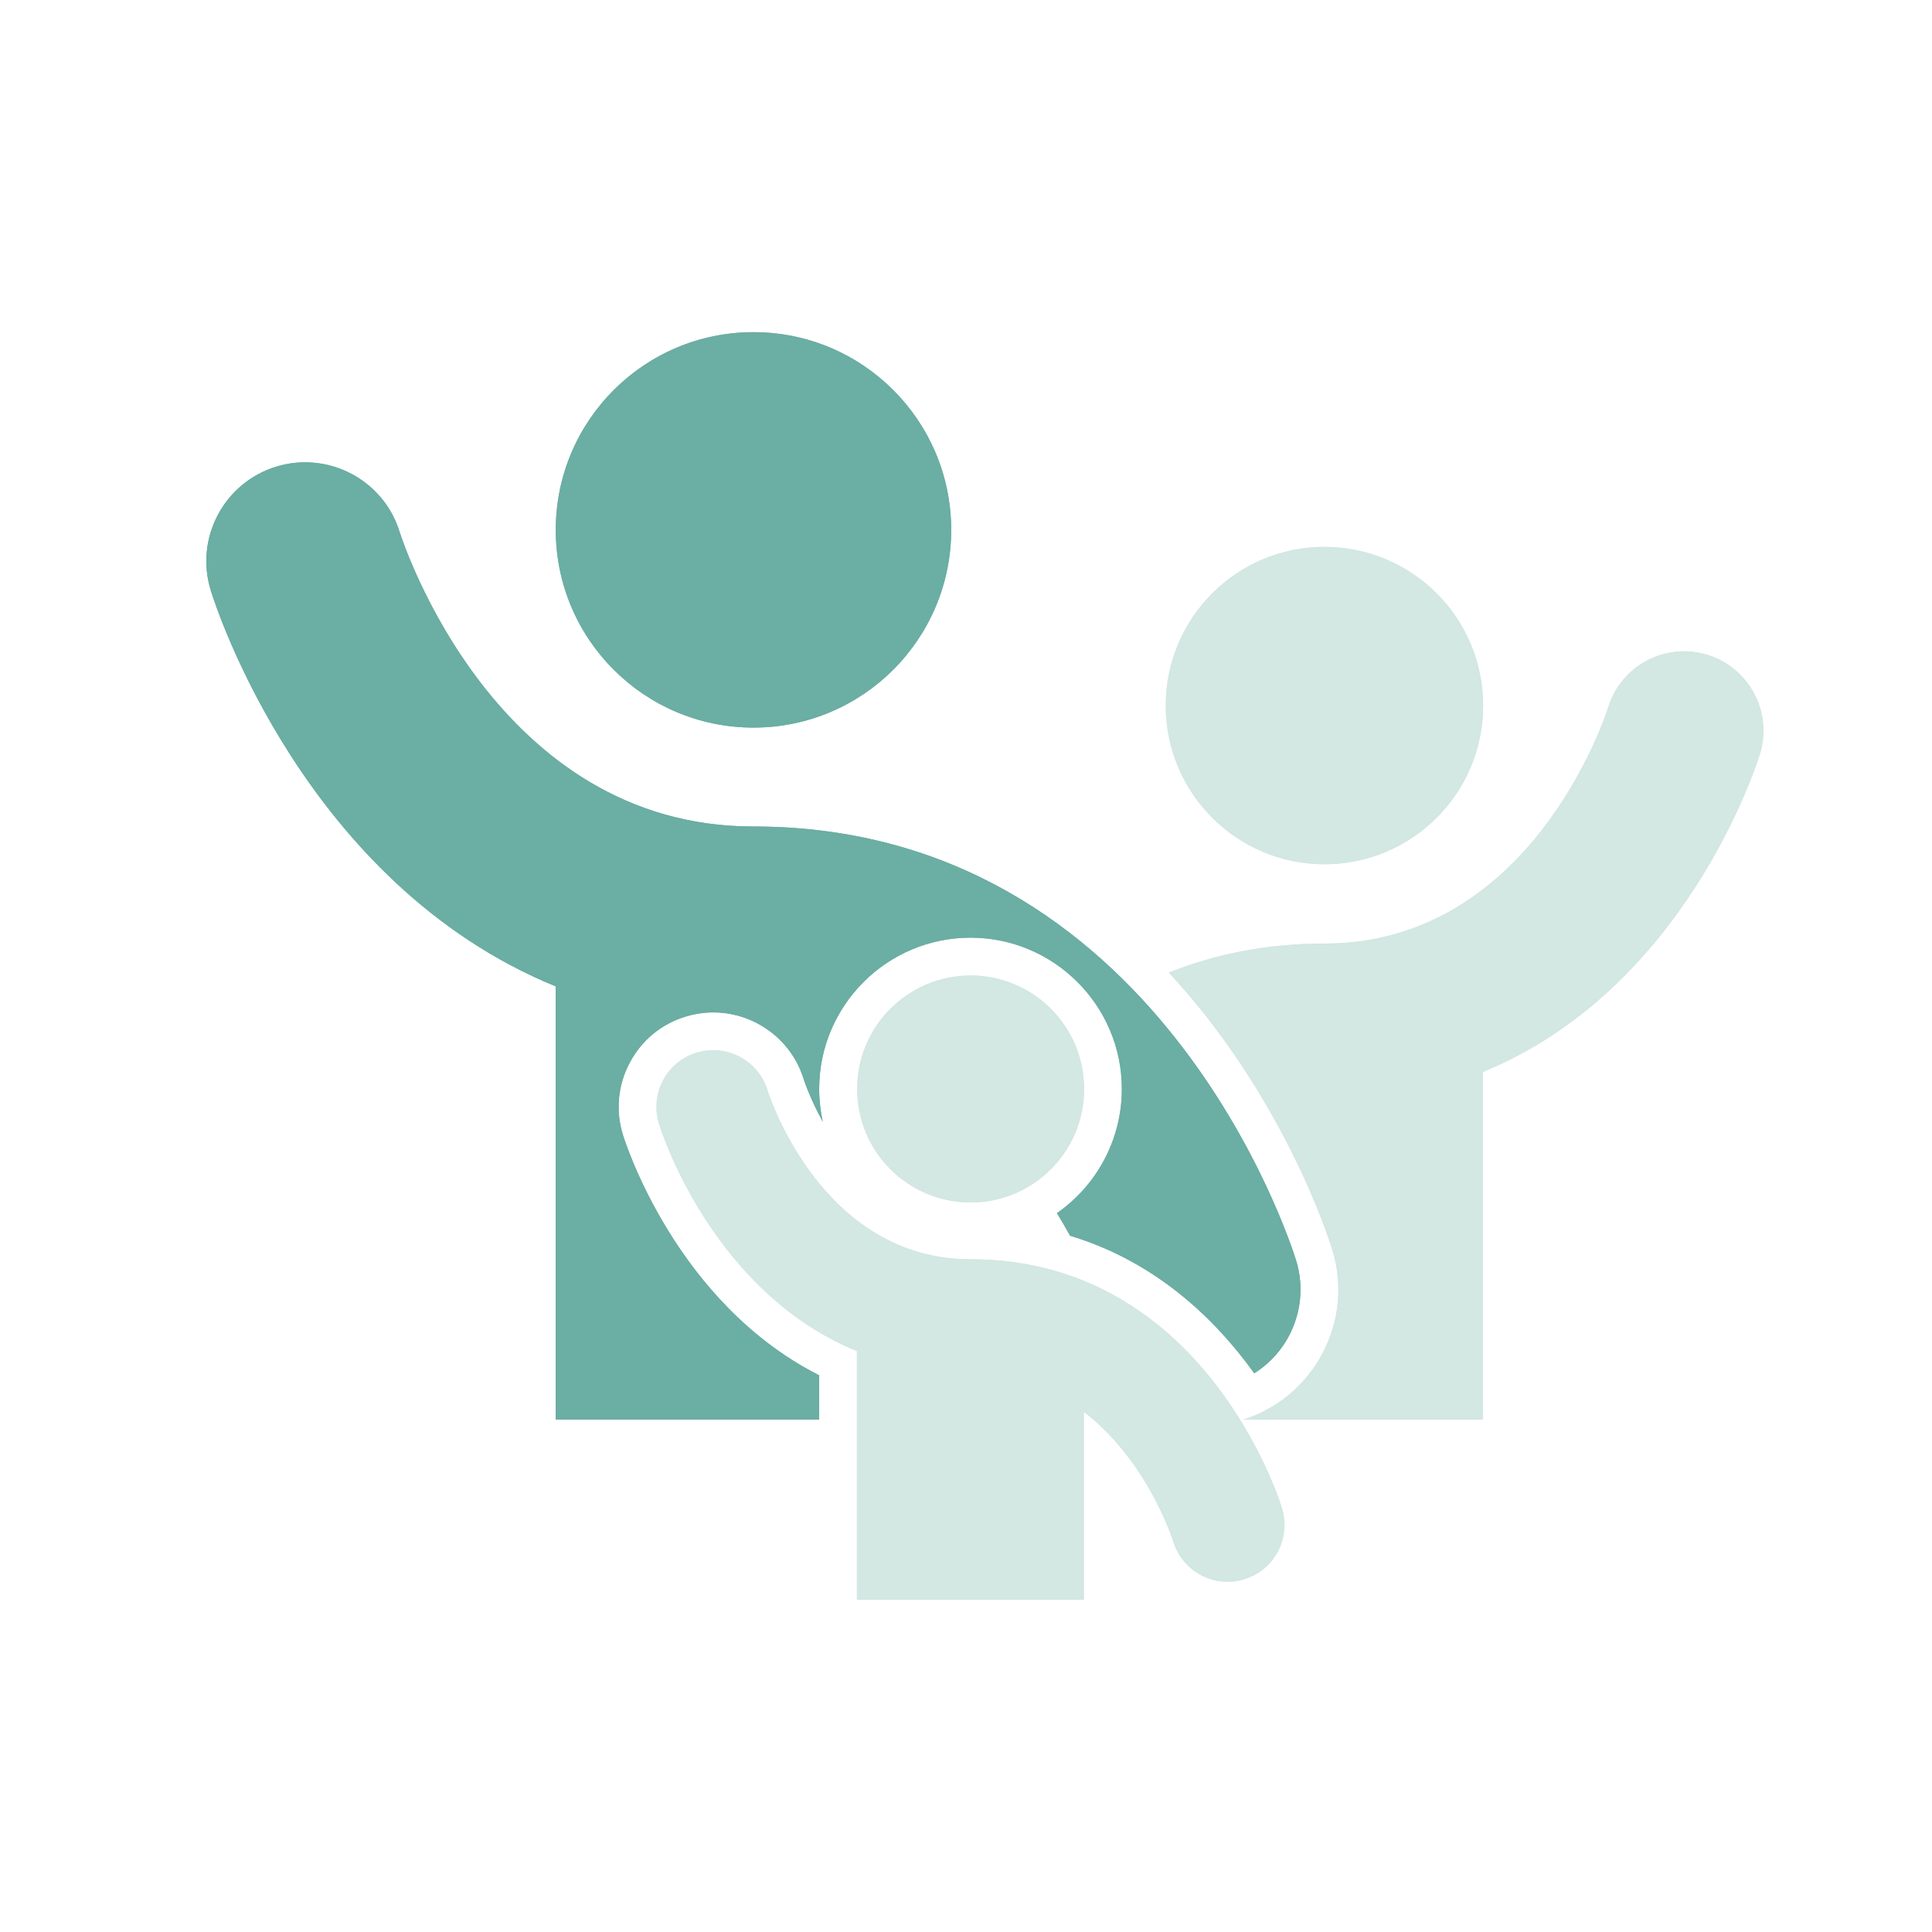 <?xml version="1.0" encoding="UTF-8"?>
<svg id="Layer_1" data-name="Layer 1" xmlns="http://www.w3.org/2000/svg" viewBox="0 0 150 150">
  <defs>
    <style>
      .cls-1 {
        fill: #d3e7e3;
      }

      .cls-2 {
        fill: #6baea3;
      }
    </style>
  </defs>
  <g>
    <g>
      <path class="cls-1" d="M136.64,58.54c-.28.9-5.82,18.27-21.5,24.68v27h-18.61c2.66-.85,4.83-2.67,6.14-5.13,1.33-2.51,1.6-5.38.76-8.09-.25-.82-3.77-11.88-12.68-21.49,3.5-1.4,7.51-2.25,12.07-2.25,16.05,0,21.81-17.62,22.05-18.37,1.01-3.24,4.45-5.04,7.69-4.05,3.25,1,5.08,4.45,4.08,7.7Z"/>
      <circle class="cls-1" cx="102.83" cy="54.78" r="12.32"/>
    </g>
    <g>
      <path class="cls-2" d="M97.38,106.62c-3.03-4.22-7.64-8.67-14.3-10.68-.31-.56-.65-1.15-1.02-1.75,3.04-2.12,5.04-5.65,5.04-9.64,0-6.48-5.27-11.75-11.75-11.75s-11.75,5.27-11.75,11.75c0,.87.1,1.72.28,2.54-.98-1.77-1.44-3.18-1.49-3.33-1.2-3.85-5.31-6.02-9.17-4.83-1.87.57-3.41,1.84-4.33,3.58-.92,1.73-1.11,3.72-.53,5.59.17.56,4.11,13.04,15.24,18.68v3.44h-20.46v-33.64c-19.53-7.98-26.44-29.63-26.78-30.75-1.25-4.06,1.03-8.35,5.08-9.6,4.04-1.23,8.33,1.02,9.58,5.05.3.93,7.48,22.89,27.47,22.89,31.41,0,41.71,32.32,42.14,33.69,1.04,3.39-.38,6.96-3.25,8.76Z"/>
      <circle class="cls-2" cx="58.5" cy="41.14" r="15.35"/>
    </g>
    <g>
      <path class="cls-1" d="M99.54,117.11c-.24-.79-6.16-19.34-24.19-19.34-11.48,0-15.6-12.6-15.77-13.14-.72-2.31-3.18-3.61-5.5-2.9-2.33.71-3.63,3.18-2.92,5.51.2.64,4.16,13.07,15.37,17.66v19.31h17.62v-14.6c4.88,3.76,6.84,9.74,6.95,10.09.58,1.89,2.33,3.11,4.21,3.11.43,0,.86-.06,1.3-.2,2.33-.71,3.63-3.18,2.92-5.51Z"/>
      <circle class="cls-1" cx="75.36" cy="84.55" r="8.81"/>
    </g>
  </g>
  <g>
    <g>
      <path class="cls-1" d="M136.64,58.54c-.28.9-5.82,18.27-21.5,24.68v27h-18.61c2.66-.85,4.83-2.67,6.14-5.13,1.33-2.51,1.6-5.38.76-8.09-.25-.82-3.77-11.88-12.68-21.49,3.5-1.4,7.51-2.25,12.07-2.25,16.05,0,21.81-17.62,22.05-18.37,1.01-3.24,4.45-5.04,7.69-4.05,3.25,1,5.08,4.45,4.08,7.7Z"/>
      <circle class="cls-1" cx="102.83" cy="54.78" r="12.32"/>
    </g>
    <g>
      <path class="cls-2" d="M97.38,106.62c-3.03-4.22-7.64-8.67-14.3-10.68-.31-.56-.65-1.15-1.02-1.75,3.04-2.12,5.04-5.65,5.04-9.64,0-6.48-5.27-11.75-11.75-11.75s-11.75,5.27-11.75,11.75c0,.87.1,1.72.28,2.54-.98-1.77-1.44-3.18-1.49-3.33-1.2-3.85-5.31-6.02-9.17-4.83-1.87.57-3.41,1.84-4.33,3.58-.92,1.73-1.11,3.72-.53,5.59.17.56,4.11,13.04,15.24,18.68v3.44h-20.46v-33.64c-19.53-7.98-26.44-29.63-26.78-30.75-1.25-4.06,1.03-8.35,5.08-9.6,4.04-1.23,8.33,1.02,9.58,5.05.3.93,7.48,22.89,27.47,22.89,31.41,0,41.71,32.32,42.14,33.69,1.04,3.39-.38,6.96-3.25,8.76Z"/>
      <circle class="cls-2" cx="58.5" cy="41.14" r="15.35"/>
    </g>
    <g>
      <path class="cls-1" d="M99.54,117.11c-.24-.79-6.16-19.34-24.19-19.34-11.48,0-15.6-12.6-15.77-13.14-.72-2.31-3.18-3.61-5.5-2.9-2.33.71-3.63,3.18-2.92,5.51.2.64,4.16,13.07,15.37,17.66v19.31h17.62v-14.6c4.88,3.76,6.84,9.74,6.95,10.09.58,1.89,2.33,3.11,4.21,3.11.43,0,.86-.06,1.3-.2,2.33-.71,3.63-3.18,2.92-5.51Z"/>
      <circle class="cls-1" cx="75.36" cy="84.55" r="8.81"/>
    </g>
  </g>
</svg>